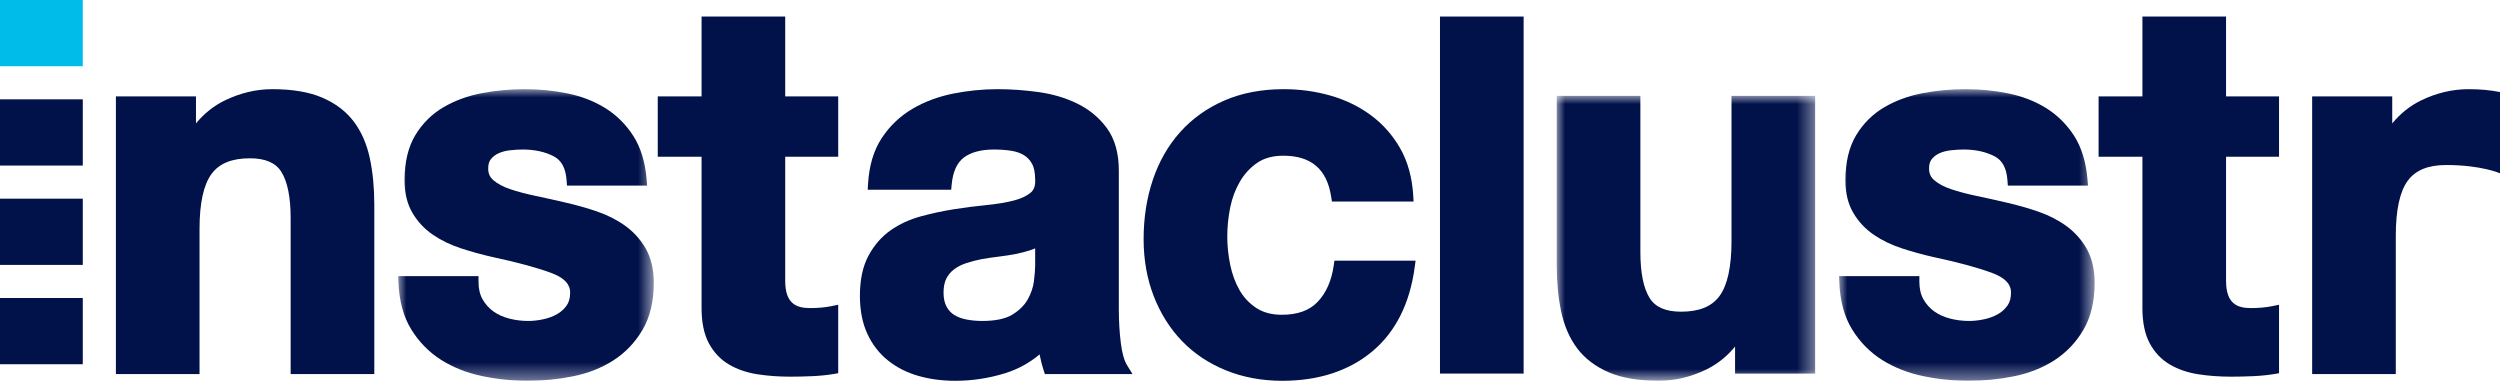 <?xml version="1.0" encoding="UTF-8"?>
<svg width="151px" height="23px" viewBox="0 0 151 23" version="1.1" xmlns="http://www.w3.org/2000/svg" xmlns:xlink="http://www.w3.org/1999/xlink">
    <defs>
        <polygon id="path-1" points="0 0 15.436 0 15.436 17.614 0 17.614"></polygon>
        <polygon id="path-3" points="0 0 15.608 0 15.608 17.209 0 17.209"></polygon>
        <polygon id="path-5" points="0 0 15.436 0 15.436 17.614 0 17.614"></polygon>
    </defs>
    <g id="Page-1" stroke="none" stroke-width="1" fill="none" fill-rule="evenodd">
        <g id="logo-dark">
            <polygon id="Fill-1" fill="#00BCE9" points="0 4 5 4 5 0 0 0"></polygon>
            <polygon id="Fill-2" fill="#01114A" points="0 10 5 10 5 6 0 6"></polygon>
            <polygon id="Fill-3" fill="#01114A" points="0 16 5 16 5 12 0 12"></polygon>
            <polygon id="Fill-4" fill="#01114A" points="0 22 5 22 5 18 0 18"></polygon>
            <path d="M21.368,7.342 C20.904,6.727 20.262,6.24 19.461,5.896 C18.673,5.558 17.66,5.386 16.451,5.386 C15.481,5.386 14.52,5.612 13.596,6.058 C12.921,6.383 12.333,6.851 11.837,7.454 L11.837,5.822 L7,5.822 L7,22.595 L12.052,22.595 L12.052,13.82 C12.052,12.265 12.298,11.147 12.784,10.496 C13.253,9.866 14.01,9.561 15.096,9.561 C16.026,9.561 16.647,9.829 16.994,10.38 C17.366,10.974 17.555,11.912 17.555,13.166 L17.555,22.595 L22.608,22.595 L22.608,12.358 C22.608,11.345 22.517,10.405 22.338,9.563 C22.154,8.698 21.828,7.951 21.368,7.342" id="Fill-5" fill="#01114A"></path>
            <polygon id="Clip-8" points="24.052 5.386 39.489 5.386 39.489 23 24.052 23"></polygon>
            <g id="Clipped" transform="translate(24.052, 5.386)">
                <mask id="mask-2" fill="white">
                    <use xlink:href="#path-1"></use>
                </mask>
                <g id="path_1"></g>
                <path d="M13.724,8.262 C13.227,7.902 12.653,7.609 12.019,7.391 C11.402,7.18 10.763,6.999 10.125,6.853 C9.496,6.705 8.883,6.569 8.301,6.447 C7.723,6.326 7.203,6.188 6.755,6.037 C6.338,5.897 5.998,5.714 5.746,5.496 C5.534,5.312 5.435,5.089 5.435,4.794 C5.435,4.543 5.489,4.357 5.601,4.222 C5.731,4.066 5.886,3.949 6.076,3.865 C6.278,3.776 6.509,3.717 6.761,3.69 C7.035,3.66 7.292,3.645 7.525,3.645 C8.244,3.645 8.875,3.784 9.399,4.058 C9.865,4.302 10.117,4.775 10.17,5.503 L10.193,5.823 L15.035,5.823 L15.004,5.449 C14.917,4.401 14.645,3.516 14.196,2.817 C13.749,2.123 13.18,1.559 12.503,1.14 C11.836,0.727 11.069,0.429 10.223,0.256 C9.394,0.086 8.527,0 7.648,0 C6.769,0 5.898,0.081 5.061,0.239 C4.206,0.401 3.424,0.687 2.737,1.089 C2.034,1.5 1.461,2.069 1.032,2.779 C0.601,3.495 0.382,4.413 0.382,5.509 C0.382,6.276 0.544,6.937 0.861,7.474 C1.173,8.004 1.59,8.449 2.102,8.797 C2.597,9.135 3.169,9.411 3.804,9.617 C4.416,9.817 5.052,9.993 5.7,10.139 C7.232,10.466 8.442,10.796 9.297,11.121 C10.384,11.535 10.384,12.104 10.384,12.291 C10.384,12.614 10.315,12.869 10.171,13.07 C10.015,13.289 9.825,13.46 9.59,13.592 C9.344,13.73 9.065,13.833 8.761,13.898 C8.45,13.965 8.147,14 7.863,14 C7.461,14 7.071,13.951 6.702,13.855 C6.343,13.762 6.023,13.617 5.751,13.424 C5.485,13.236 5.265,12.991 5.097,12.695 L5.096,12.694 C4.933,12.408 4.85,12.052 4.85,11.638 L4.85,11.293 L0,11.293 L0.013,11.651 C0.056,12.785 0.317,13.748 0.788,14.511 C1.254,15.268 1.86,15.886 2.589,16.348 C3.307,16.803 4.136,17.132 5.054,17.326 C5.955,17.517 6.89,17.614 7.832,17.614 C8.75,17.614 9.668,17.523 10.561,17.343 C11.469,17.159 12.291,16.834 13.001,16.378 C13.72,15.915 14.31,15.296 14.758,14.536 C15.208,13.769 15.436,12.815 15.436,11.7 C15.436,10.898 15.276,10.207 14.96,9.646 C14.65,9.098 14.234,8.632 13.724,8.262" id="Fill-7" fill="#01114A" mask="url(#mask-2)"></path>
            </g>
            <path d="M47.427,1 L42.375,1 L42.375,5.822 L39.728,5.822 L39.728,9.467 L42.375,9.467 L42.375,18.61 C42.375,19.475 42.523,20.189 42.816,20.735 C43.112,21.287 43.523,21.72 44.038,22.02 C44.534,22.31 45.113,22.508 45.757,22.607 C46.376,22.703 47.041,22.751 47.732,22.751 C48.156,22.751 48.606,22.741 49.071,22.72 C49.534,22.698 49.961,22.655 50.342,22.591 L50.628,22.542 L50.628,18.407 L50.219,18.491 C50.027,18.53 49.822,18.559 49.609,18.578 C49.395,18.598 49.167,18.608 48.932,18.608 C48.091,18.608 47.427,18.337 47.427,16.965 L47.427,9.467 L50.628,9.467 L50.628,5.822 L47.427,5.822 L47.427,1 Z" id="Fill-10" fill="#01114A"></path>
            <polygon id="Clip-13" points="94.027 5.791 109.635 5.791 109.635 23 94.027 23"></polygon>
            <g id="Clipped" transform="translate(94.027, 5.791)">
                <mask id="mask-4" fill="white">
                    <use xlink:href="#path-3"></use>
                </mask>
                <g id="path_2"></g>
                <path d="M1.239,15.254 C1.704,15.869 2.346,16.355 3.147,16.7 C3.935,17.038 4.948,17.209 6.157,17.209 C7.127,17.209 8.088,16.983 9.012,16.538 C9.686,16.213 10.275,15.745 10.771,15.141 L10.771,16.774 L15.608,16.774 L15.608,0 L10.556,0 L10.556,8.776 C10.556,10.33 10.309,11.449 9.824,12.099 C9.354,12.729 8.598,13.035 7.511,13.035 C6.582,13.035 5.962,12.767 5.614,12.215 C5.241,11.621 5.052,10.684 5.052,9.429 L5.052,0 L0,0 L0,10.238 C0,11.251 0.091,12.191 0.269,13.033 C0.453,13.898 0.78,14.644 1.239,15.254" id="Fill-12" fill="#01114A" mask="url(#mask-4)"></path>
            </g>
            <polygon id="Clip-16" points="111.08 5.386 126.516 5.386 126.516 23 111.08 23"></polygon>
            <g id="Clipped" transform="translate(111.08, 5.386)">
                <mask id="mask-6" fill="white">
                    <use xlink:href="#path-5"></use>
                </mask>
                <g id="path_1"></g>
                <path d="M13.724,8.262 C13.227,7.902 12.653,7.609 12.019,7.391 C11.401,7.18 10.764,6.999 10.125,6.853 C9.496,6.705 8.883,6.569 8.301,6.447 C7.723,6.326 7.203,6.188 6.755,6.037 C6.338,5.897 5.998,5.714 5.746,5.496 C5.533,5.312 5.435,5.089 5.435,4.794 C5.435,4.543 5.489,4.357 5.601,4.222 C5.731,4.066 5.886,3.949 6.076,3.865 C6.278,3.776 6.509,3.717 6.761,3.69 C7.034,3.66 7.291,3.645 7.524,3.645 C8.244,3.645 8.875,3.784 9.399,4.058 C9.865,4.302 10.117,4.775 10.17,5.503 L10.193,5.823 L15.035,5.823 L15.004,5.449 C14.917,4.401 14.645,3.516 14.196,2.817 C13.749,2.123 13.179,1.559 12.503,1.14 C11.836,0.727 11.069,0.429 10.223,0.256 C9.394,0.086 8.527,0 7.648,0 C6.768,0 5.898,0.081 5.061,0.239 C4.206,0.401 3.424,0.687 2.737,1.089 C2.034,1.5 1.461,2.069 1.033,2.779 C0.601,3.495 0.382,4.413 0.382,5.509 C0.382,6.276 0.544,6.937 0.861,7.474 C1.173,8.004 1.59,8.449 2.102,8.797 C2.597,9.135 3.169,9.411 3.804,9.617 C4.416,9.817 5.052,9.993 5.7,10.139 C7.232,10.466 8.442,10.796 9.297,11.121 C10.384,11.535 10.384,12.104 10.384,12.291 C10.384,12.614 10.315,12.869 10.171,13.07 C10.015,13.289 9.825,13.46 9.59,13.592 C9.344,13.73 9.065,13.833 8.761,13.898 C8.45,13.965 8.147,14 7.863,14 C7.461,14 7.071,13.951 6.702,13.855 C6.343,13.762 6.023,13.617 5.751,13.424 C5.485,13.236 5.265,12.991 5.097,12.695 L5.097,12.694 C4.933,12.408 4.85,12.052 4.85,11.638 L4.85,11.293 L0,11.293 L0.014,11.651 C0.056,12.785 0.317,13.748 0.788,14.511 C1.254,15.268 1.86,15.886 2.589,16.348 C3.307,16.803 4.136,17.132 5.054,17.326 C5.955,17.517 6.89,17.614 7.833,17.614 C8.751,17.614 9.668,17.523 10.561,17.343 C11.469,17.159 12.29,16.834 13.001,16.378 C13.72,15.915 14.31,15.296 14.758,14.536 C15.208,13.769 15.436,12.815 15.436,11.7 C15.436,10.898 15.276,10.207 14.961,9.646 C14.65,9.098 14.234,8.632 13.724,8.262" id="Fill-15" fill="#01114A" mask="url(#mask-6)"></path>
            </g>
            <path d="M134.454,1 L129.402,1 L129.402,5.822 L126.755,5.822 L126.755,9.467 L129.402,9.467 L129.402,18.61 C129.402,19.475 129.55,20.189 129.843,20.735 C130.138,21.287 130.55,21.72 131.065,22.02 C131.561,22.31 132.14,22.508 132.784,22.607 C133.403,22.703 134.068,22.751 134.759,22.751 C135.183,22.751 135.633,22.741 136.098,22.72 C136.561,22.698 136.989,22.655 137.369,22.591 L137.654,22.542 L137.654,18.407 L137.246,18.491 C137.054,18.53 136.849,18.559 136.636,18.578 C136.422,18.598 136.194,18.608 135.959,18.608 C135.118,18.608 134.454,18.337 134.454,16.965 L134.454,9.467 L137.654,9.467 L137.654,5.822 L134.454,5.822 L134.454,1 Z" id="Fill-18" fill="#01114A"></path>
            <path d="M67.697,20.715 C67.617,20.068 67.577,19.381 67.577,18.673 L67.577,10.304 C67.577,9.259 67.337,8.4 66.864,7.751 C66.402,7.117 65.8,6.616 65.076,6.261 C64.369,5.914 63.579,5.679 62.727,5.561 C61.892,5.445 61.058,5.386 60.25,5.386 C59.352,5.386 58.443,5.478 57.551,5.657 C56.646,5.841 55.818,6.152 55.091,6.585 C54.351,7.026 53.734,7.616 53.257,8.34 C52.774,9.073 52.496,9.999 52.431,11.093 L52.41,11.458 L57.452,11.458 L57.481,11.146 C57.553,10.38 57.797,9.834 58.208,9.522 C58.637,9.197 59.252,9.031 60.034,9.031 C60.403,9.031 60.753,9.056 61.076,9.105 C61.368,9.15 61.626,9.239 61.844,9.371 C62.05,9.496 62.211,9.668 62.336,9.896 C62.461,10.123 62.524,10.449 62.524,10.864 L62.525,10.88 C62.54,11.225 62.45,11.474 62.249,11.64 C62.002,11.845 61.653,12.005 61.213,12.117 C60.74,12.236 60.187,12.327 59.571,12.388 C58.931,12.45 58.272,12.535 57.612,12.639 C56.947,12.745 56.277,12.888 55.622,13.067 C54.941,13.253 54.326,13.536 53.793,13.91 C53.248,14.292 52.799,14.808 52.457,15.444 C52.113,16.082 51.938,16.896 51.938,17.864 C51.938,18.74 52.089,19.512 52.385,20.156 C52.684,20.804 53.105,21.349 53.637,21.774 C54.163,22.195 54.783,22.509 55.48,22.707 C56.163,22.901 56.909,23 57.695,23 C58.709,23 59.716,22.848 60.688,22.549 C61.467,22.309 62.173,21.925 62.795,21.403 C62.804,21.454 62.813,21.505 62.823,21.555 C62.876,21.823 62.947,22.094 63.034,22.359 L63.112,22.595 L68.405,22.595 L68.079,22.067 C67.9,21.78 67.772,21.325 67.697,20.715 L67.697,20.715 Z M62.524,16.029 C62.524,16.259 62.499,16.58 62.45,16.981 C62.405,17.349 62.279,17.72 62.076,18.083 C61.88,18.434 61.568,18.743 61.15,19.001 C60.734,19.256 60.121,19.386 59.326,19.386 C59,19.386 58.68,19.356 58.374,19.298 C58.089,19.244 57.839,19.15 57.63,19.018 C57.432,18.894 57.28,18.727 57.165,18.509 C57.049,18.292 56.99,18.012 56.99,17.677 C56.99,17.322 57.049,17.031 57.165,16.814 C57.284,16.591 57.442,16.404 57.636,16.259 C57.841,16.107 58.088,15.982 58.369,15.89 C58.672,15.791 58.984,15.711 59.293,15.652 C59.628,15.593 59.974,15.541 60.32,15.5 C60.675,15.458 61.02,15.404 61.345,15.341 C61.676,15.276 61.991,15.193 62.281,15.096 C62.365,15.067 62.446,15.036 62.524,15.001 L62.524,16.029 Z" id="Fill-20" fill="#01114A"></path>
            <path d="M80.599,15.746 L80.557,16.041 C80.424,16.959 80.098,17.695 79.587,18.231 C79.085,18.757 78.375,19.012 77.417,19.012 C76.81,19.012 76.293,18.874 75.88,18.601 C75.456,18.322 75.115,17.959 74.866,17.521 C74.608,17.068 74.419,16.553 74.304,15.99 C74.186,15.414 74.127,14.841 74.127,14.286 C74.127,13.711 74.186,13.121 74.304,12.535 C74.419,11.964 74.618,11.435 74.895,10.962 C75.164,10.501 75.518,10.12 75.946,9.828 C76.358,9.547 76.884,9.405 77.509,9.405 C79.197,9.405 80.144,10.215 80.403,11.882 L80.449,12.174 L85.38,12.174 L85.359,11.808 C85.294,10.722 85.03,9.766 84.575,8.966 C84.123,8.171 83.527,7.497 82.804,6.961 C82.086,6.431 81.263,6.031 80.356,5.773 C79.458,5.517 78.51,5.386 77.54,5.386 C76.207,5.386 75.002,5.616 73.959,6.068 C72.912,6.521 72.013,7.162 71.286,7.973 C70.56,8.783 70.003,9.755 69.631,10.862 C69.262,11.962 69.074,13.166 69.074,14.442 C69.074,15.682 69.279,16.839 69.683,17.881 C70.086,18.924 70.66,19.837 71.387,20.593 C72.113,21.35 73.007,21.947 74.043,22.368 C75.074,22.787 76.219,23 77.447,23 C79.632,23 81.454,22.409 82.865,21.242 C84.28,20.071 85.15,18.353 85.448,16.137 L85.501,15.746 L80.599,15.746 Z" id="Fill-22" fill="#01114A"></path>
            <polygon id="Fill-24" fill="#01114A" points="86.975 1 86.975 10.731 86.975 12.833 86.975 22.564 92.027 22.564 92.027 12.833 92.027 10.731 92.027 1"></polygon>
            <path d="M151,5.56 C150.437,5.446 149.805,5.386 149.104,5.386 C148.135,5.386 147.174,5.612 146.25,6.057 C145.575,6.382 144.986,6.85 144.491,7.454 L144.491,5.822 L139.654,5.822 L139.654,22.595 L144.706,22.595 L144.706,14.227 C144.706,12.672 144.952,11.554 145.438,10.903 C145.907,10.274 146.664,9.967 147.75,9.967 C149.881,9.967 151,10.467 151,10.467 L151,5.56 Z" id="Fill-26" fill="#01114A"></path>
        </g>
    </g>
</svg>

